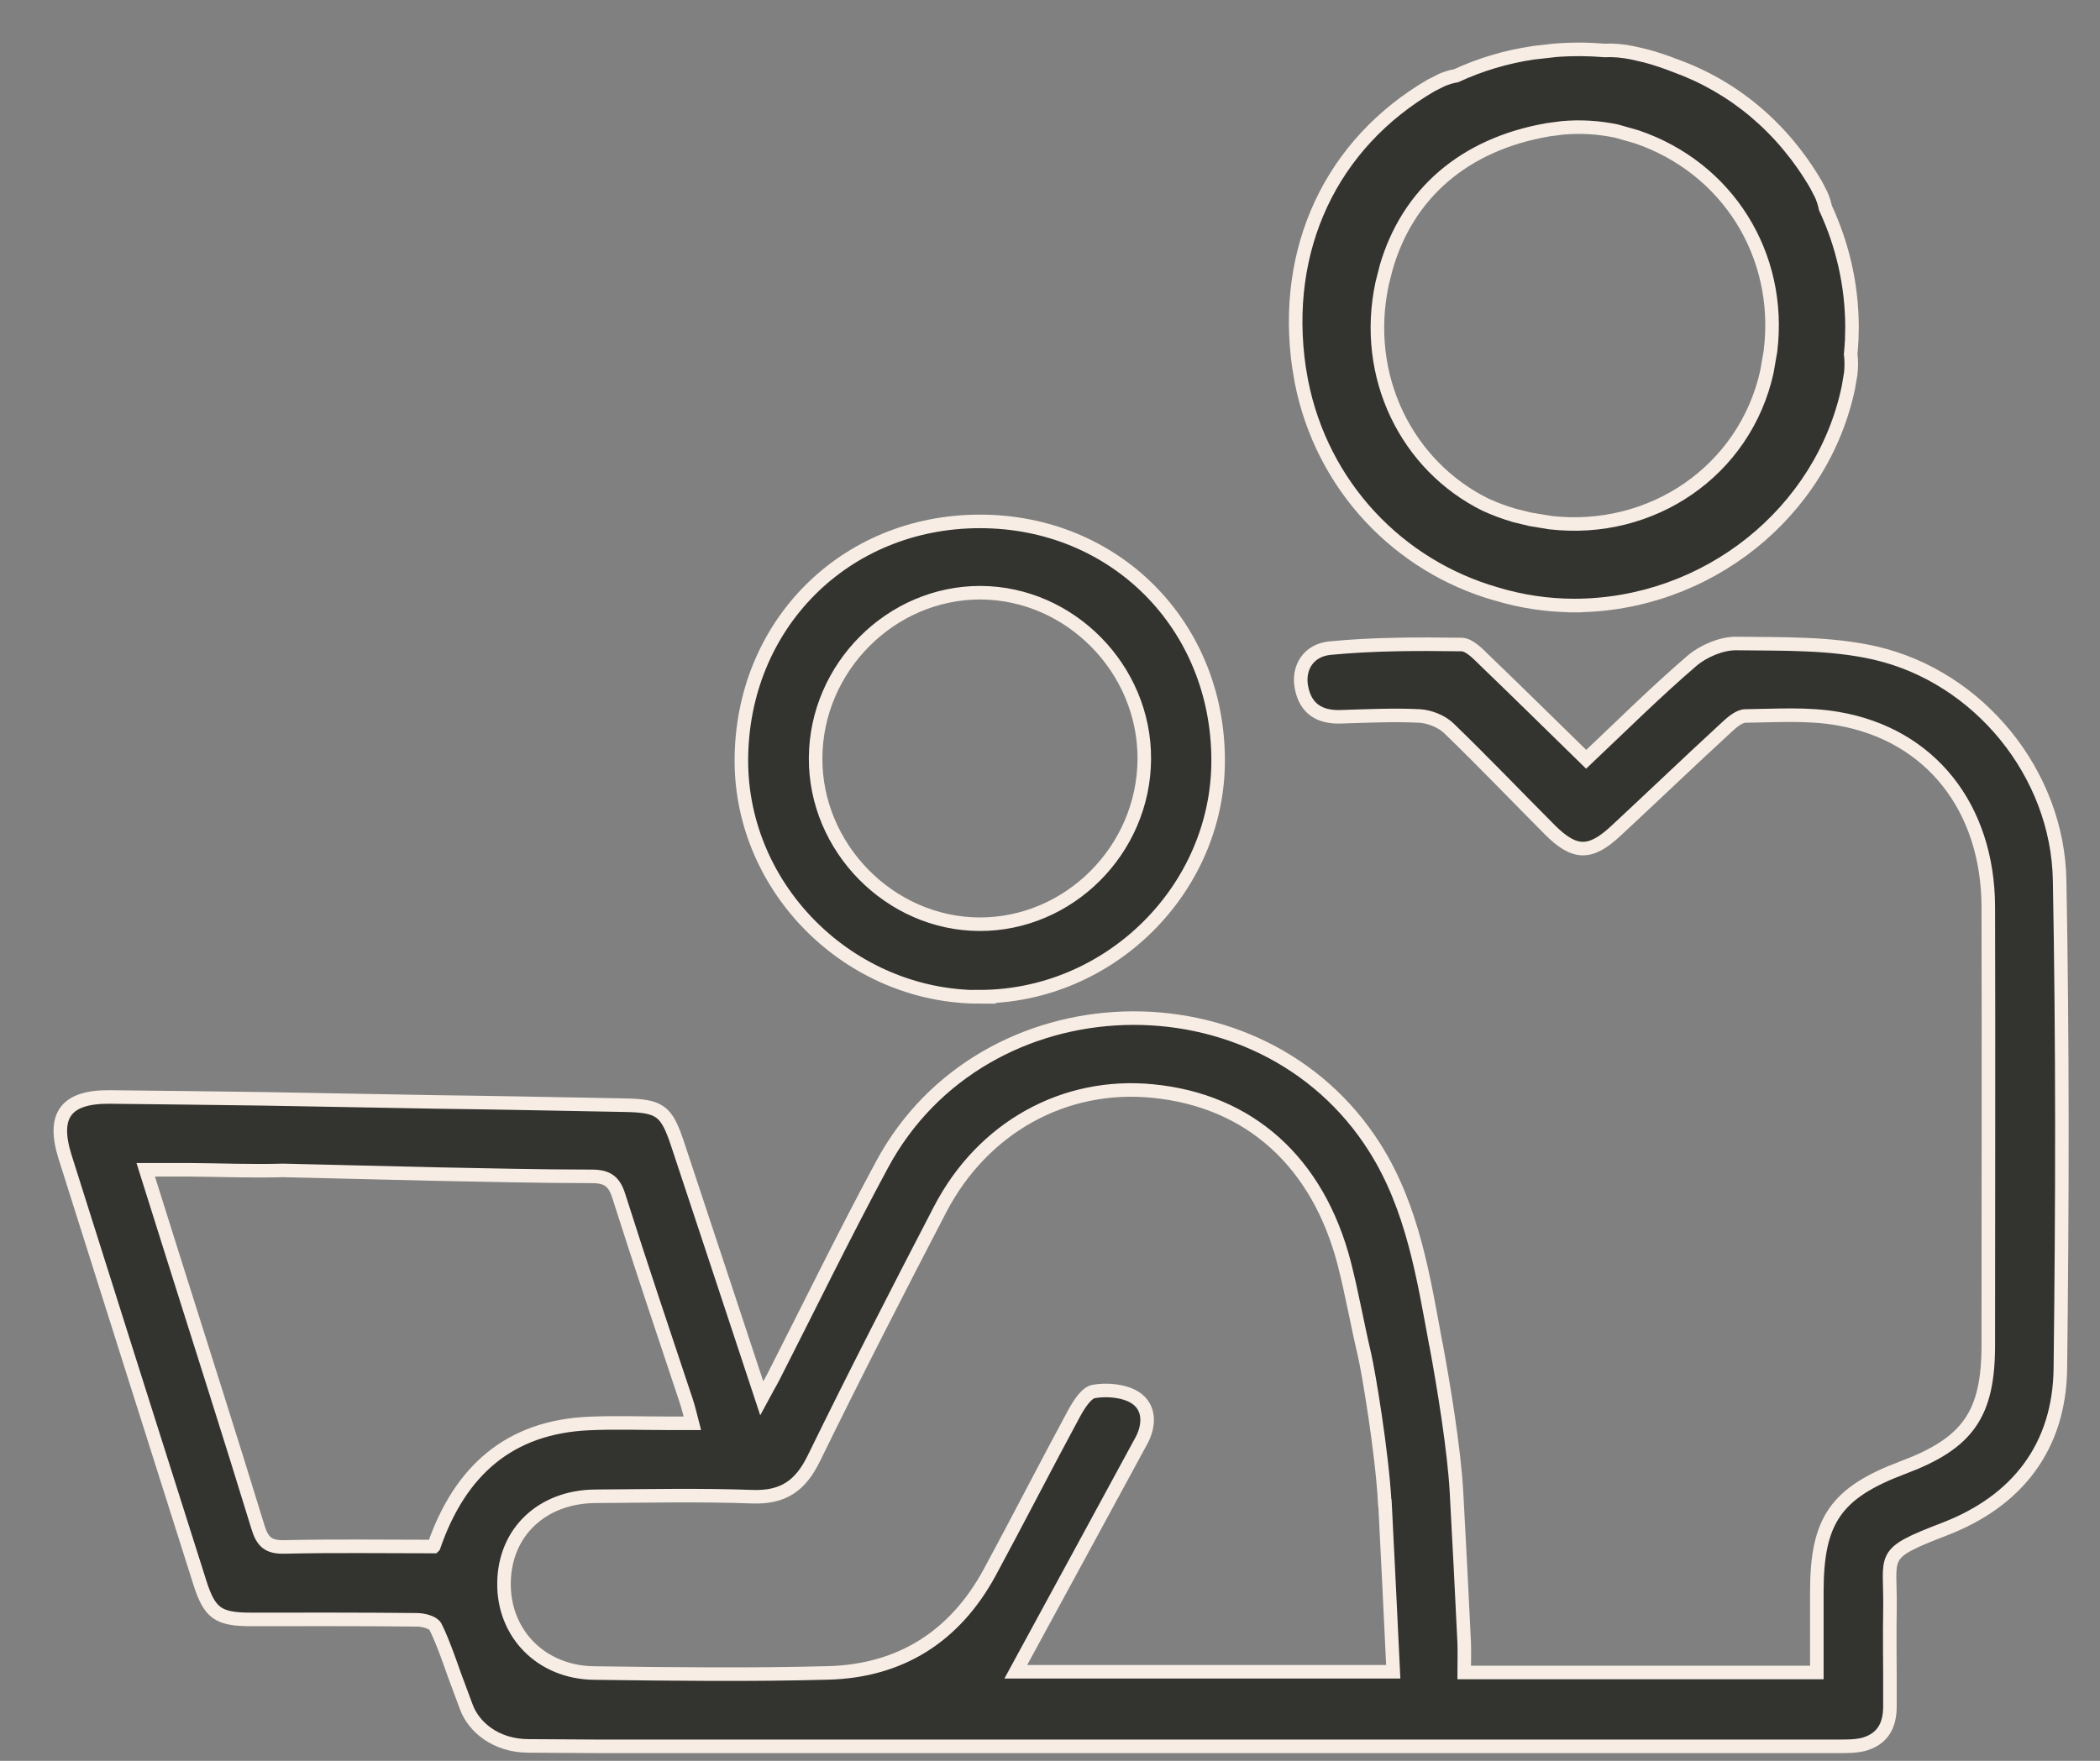 <svg width="31" height="26" viewBox="0 0 31 26" fill="none" xmlns="http://www.w3.org/2000/svg">
<rect x="0" y="0" width="31" height="26" fill="#808080" stroke="none"/>
<path d="M21.195 19.844C21.011 18.845 20.852 17.834 20.298 16.953C18.622 14.29 14.514 14.423 13.022 17.194C12.467 18.224 11.952 19.28 11.42 20.325C11.372 20.419 11.318 20.506 11.244 20.645C10.817 19.354 10.412 18.125 10.004 16.897C9.837 16.396 9.747 16.328 9.209 16.319C8.28 16.302 7.355 16.282 6.426 16.271L3.935 16.226C3.165 16.215 2.392 16.206 1.622 16.198C0.974 16.192 0.767 16.466 0.96 17.081C1.622 19.178 2.285 21.273 2.95 23.368C3.094 23.821 3.219 23.912 3.703 23.912C4.518 23.912 5.336 23.909 6.152 23.918C6.248 23.918 6.395 23.954 6.429 24.022C6.539 24.235 6.701 24.713 6.701 24.713L6.885 25.208C6.99 25.491 7.309 25.78 7.805 25.78C7.893 25.78 8.722 25.786 8.81 25.786C17.73 25.786 18.231 25.786 27.154 25.786C27.276 25.786 27.403 25.786 27.519 25.755C27.791 25.675 27.899 25.48 27.899 25.197V24.713C27.899 24.713 27.893 24.079 27.899 23.782C27.916 22.944 27.72 22.958 28.706 22.578C29.781 22.165 30.401 21.361 30.415 20.206C30.444 17.803 30.449 15.399 30.404 12.996C30.376 11.425 29.215 9.998 27.686 9.644C27.024 9.491 26.313 9.511 25.625 9.502C25.407 9.502 25.147 9.613 24.977 9.757C24.436 10.222 23.927 10.728 23.415 11.212C22.911 10.72 22.418 10.233 21.92 9.754C21.818 9.655 21.691 9.517 21.572 9.517C20.926 9.508 20.278 9.508 19.635 9.57C19.307 9.602 19.16 9.868 19.211 10.145C19.27 10.462 19.474 10.592 19.785 10.584C20.176 10.572 20.569 10.553 20.957 10.572C21.105 10.581 21.283 10.652 21.388 10.754C21.894 11.243 22.381 11.753 22.877 12.251C23.242 12.617 23.474 12.622 23.851 12.271C24.4 11.761 24.94 11.243 25.49 10.737C25.566 10.666 25.671 10.575 25.764 10.572C26.223 10.567 26.69 10.533 27.134 10.612C28.499 10.847 29.345 11.926 29.351 13.386C29.357 15.544 29.351 17.701 29.351 19.861C29.351 20.883 29.051 21.31 28.091 21.67C27.103 22.041 26.82 22.448 26.82 23.501C26.82 23.901 26.82 24.297 26.82 24.696H21.614C21.614 24.535 21.62 24.39 21.614 24.249C21.58 23.513 21.54 22.777 21.501 22.041C21.467 21.401 21.305 20.427 21.198 19.852L21.195 19.844ZM20.445 22.196C20.487 23.02 20.527 23.841 20.567 24.685H14.995C15.607 23.558 16.23 22.417 16.85 21.271C16.974 21.041 16.974 20.775 16.756 20.636C16.595 20.535 16.343 20.512 16.148 20.546C16.032 20.566 15.921 20.75 15.85 20.88C15.431 21.656 15.029 22.443 14.61 23.218C14.098 24.161 13.297 24.673 12.227 24.702C11.077 24.733 9.925 24.719 8.773 24.704C7.989 24.696 7.428 24.119 7.44 23.368C7.451 22.624 8 22.1 8.79 22.094C9.56 22.089 10.333 22.072 11.103 22.1C11.562 22.117 11.816 21.939 12.014 21.534C12.617 20.3 13.243 19.079 13.877 17.859C14.508 16.645 15.714 15.982 17.014 16.11C18.443 16.248 19.457 17.157 19.845 18.66C19.958 19.102 20.037 19.555 20.142 20C20.201 20.254 20.402 21.446 20.442 22.194L20.445 22.196ZM6.401 22.836C5.673 22.836 4.934 22.825 4.198 22.842C3.963 22.847 3.876 22.771 3.808 22.55C3.397 21.206 2.967 19.866 2.545 18.525C2.415 18.114 2.287 17.706 2.151 17.273C2.398 17.273 2.599 17.273 2.8 17.273C3.258 17.276 3.717 17.296 4.176 17.282L6.421 17.336C7.191 17.35 7.963 17.37 8.733 17.37C8.96 17.37 9.065 17.438 9.135 17.661C9.455 18.672 9.795 19.677 10.129 20.682C10.163 20.781 10.186 20.886 10.22 21.016C10.064 21.016 9.951 21.016 9.84 21.016C9.461 21.016 9.079 21.002 8.699 21.019C7.516 21.07 6.789 21.718 6.404 22.833L6.401 22.836Z" fill="#33332F" stroke="#F7EDE4" stroke-width="0.2"/>
<path d="M22.962 0.742C23.21 0.723 23.453 0.725 23.69 0.745C23.812 0.738 23.952 0.75 24.109 0.782L24.283 0.822C24.436 0.861 24.583 0.913 24.728 0.969C25.59 1.279 26.316 1.881 26.812 2.735L26.885 2.877C26.914 2.944 26.934 3.008 26.947 3.07C27.197 3.608 27.338 4.204 27.34 4.825L27.335 5.024C27.331 5.092 27.326 5.159 27.319 5.227C27.331 5.314 27.332 5.412 27.32 5.52L27.288 5.711C26.901 7.574 25.194 8.936 23.245 8.941V8.942H23.242V8.941C22.845 8.941 22.459 8.881 22.092 8.772C20.647 8.361 19.515 7.178 19.212 5.634L19.177 5.436C18.92 3.679 19.648 2.121 21.133 1.258L21.275 1.186C21.351 1.153 21.424 1.13 21.495 1.118C21.847 0.955 22.23 0.839 22.634 0.779L22.962 0.742ZM23.057 1.889L22.843 1.917C21.616 2.132 20.775 2.857 20.46 3.96L20.403 4.186C20.109 5.559 20.765 6.878 21.931 7.453C22.067 7.515 22.209 7.569 22.358 7.611L22.584 7.667L22.884 7.717C24.382 7.89 25.757 6.954 26.083 5.491L26.135 5.186C26.311 3.767 25.501 2.473 24.153 2.018L23.866 1.936C23.602 1.88 23.33 1.863 23.057 1.889Z" fill="#33332F"/>
<path d="M22.962 0.742L22.954 0.643L22.95 0.643L22.962 0.742ZM23.69 0.745L23.682 0.845L23.689 0.846L23.696 0.845L23.69 0.745ZM24.109 0.782L24.131 0.685L24.129 0.684L24.109 0.782ZM24.283 0.822L24.308 0.726L24.305 0.725L24.283 0.822ZM24.728 0.969L24.692 1.062L24.694 1.063L24.728 0.969ZM26.812 2.735L26.901 2.689L26.899 2.684L26.812 2.735ZM26.885 2.877L26.977 2.837L26.974 2.831L26.885 2.877ZM26.947 3.07L26.849 3.09L26.851 3.102L26.856 3.113L26.947 3.07ZM27.34 4.825L27.439 4.828L27.439 4.825L27.34 4.825ZM27.335 5.024L27.434 5.028L27.435 5.026L27.335 5.024ZM27.319 5.227L27.22 5.217L27.218 5.228L27.22 5.24L27.319 5.227ZM27.32 5.52L27.419 5.536L27.419 5.531L27.32 5.52ZM27.288 5.711L27.386 5.731L27.386 5.728L27.288 5.711ZM23.245 8.941L23.245 8.841L23.145 8.841V8.941H23.245ZM23.245 8.942V9.042H23.345V8.942H23.245ZM23.242 8.942H23.142V9.042H23.242V8.942ZM23.242 8.941H23.342V8.841L23.242 8.841L23.242 8.941ZM22.092 8.772L22.121 8.676L22.12 8.675L22.092 8.772ZM19.212 5.634L19.113 5.651L19.113 5.653L19.212 5.634ZM19.177 5.436L19.078 5.45L19.079 5.453L19.177 5.436ZM21.133 1.258L21.087 1.169L21.082 1.171L21.133 1.258ZM21.275 1.186L21.235 1.094L21.23 1.097L21.275 1.186ZM21.495 1.118L21.511 1.217L21.525 1.215L21.537 1.209L21.495 1.118ZM22.634 0.779L22.623 0.68L22.62 0.681L22.634 0.779ZM23.057 1.889L23.048 1.789L23.044 1.79L23.057 1.889ZM22.843 1.917L22.83 1.818L22.826 1.819L22.843 1.917ZM20.46 3.96L20.363 3.933L20.363 3.936L20.46 3.96ZM20.403 4.186L20.306 4.161L20.305 4.165L20.403 4.186ZM21.931 7.453L21.887 7.543L21.89 7.544L21.931 7.453ZM22.358 7.611L22.331 7.708L22.334 7.709L22.358 7.611ZM22.584 7.667L22.56 7.765L22.567 7.766L22.584 7.667ZM22.884 7.717L22.868 7.816L22.873 7.816L22.884 7.717ZM26.083 5.491L26.18 5.513L26.181 5.508L26.083 5.491ZM26.135 5.186L26.234 5.203L26.235 5.198L26.135 5.186ZM24.153 2.018L24.185 1.923L24.18 1.922L24.153 2.018ZM23.866 1.936L23.893 1.839L23.886 1.838L23.866 1.936ZM22.962 0.742L22.969 0.842C23.212 0.823 23.45 0.825 23.682 0.845L23.69 0.745L23.698 0.646C23.456 0.625 23.208 0.623 22.954 0.643L22.962 0.742ZM23.69 0.745L23.696 0.845C23.807 0.839 23.938 0.849 24.089 0.88L24.109 0.782L24.129 0.684C23.965 0.65 23.817 0.638 23.684 0.645L23.69 0.745ZM24.109 0.782L24.087 0.88L24.26 0.92L24.283 0.822L24.305 0.725L24.131 0.685L24.109 0.782ZM24.283 0.822L24.258 0.919C24.406 0.957 24.549 1.007 24.692 1.062L24.728 0.969L24.764 0.876C24.617 0.818 24.465 0.766 24.308 0.726L24.283 0.822ZM24.728 0.969L24.694 1.063C25.533 1.365 26.241 1.951 26.726 2.785L26.812 2.735L26.899 2.684C26.391 1.811 25.646 1.193 24.762 0.875L24.728 0.969ZM26.812 2.735L26.723 2.78L26.797 2.923L26.885 2.877L26.974 2.831L26.901 2.689L26.812 2.735ZM26.885 2.877L26.794 2.917C26.82 2.977 26.838 3.035 26.849 3.09L26.947 3.07L27.045 3.051C27.031 2.981 27.009 2.91 26.977 2.837L26.885 2.877ZM26.947 3.07L26.856 3.113C27.1 3.637 27.238 4.219 27.239 4.826L27.34 4.825L27.439 4.825C27.438 4.188 27.293 3.578 27.038 3.028L26.947 3.07ZM27.34 4.825L27.239 4.823L27.235 5.021L27.335 5.024L27.435 5.026L27.439 4.828L27.34 4.825ZM27.335 5.024L27.235 5.019C27.232 5.085 27.226 5.151 27.22 5.217L27.319 5.227L27.419 5.237C27.425 5.168 27.431 5.099 27.434 5.028L27.335 5.024ZM27.319 5.227L27.22 5.24C27.23 5.319 27.232 5.408 27.221 5.508L27.32 5.52L27.419 5.531C27.433 5.415 27.431 5.309 27.418 5.213L27.319 5.227ZM27.32 5.52L27.221 5.503L27.189 5.694L27.288 5.711L27.386 5.728L27.419 5.536L27.32 5.52ZM27.288 5.711L27.19 5.691C26.813 7.506 25.148 8.836 23.245 8.841L23.245 8.941L23.245 9.041C25.24 9.036 26.989 7.642 27.386 5.731L27.288 5.711ZM23.245 8.941H23.145V8.942H23.245H23.345V8.941H23.245ZM23.245 8.942V8.842H23.242V8.942V9.042H23.245V8.942ZM23.242 8.942H23.342V8.941H23.242H23.142V8.942H23.242ZM23.242 8.941L23.242 8.841C22.855 8.841 22.479 8.783 22.121 8.676L22.092 8.772L22.064 8.867C22.439 8.98 22.835 9.041 23.242 9.041L23.242 8.941ZM22.092 8.772L22.12 8.675C20.71 8.274 19.606 7.121 19.31 5.615L19.212 5.634L19.113 5.653C19.424 7.234 20.584 8.447 22.065 8.868L22.092 8.772ZM19.212 5.634L19.31 5.617L19.276 5.419L19.177 5.436L19.079 5.453L19.113 5.651L19.212 5.634ZM19.177 5.436L19.276 5.421C19.025 3.703 19.735 2.186 21.183 1.344L21.133 1.258L21.082 1.171C19.561 2.056 18.816 3.655 19.078 5.45L19.177 5.436ZM21.133 1.258L21.178 1.347L21.32 1.275L21.275 1.186L21.23 1.097L21.087 1.169L21.133 1.258ZM21.275 1.186L21.315 1.277C21.385 1.247 21.45 1.227 21.511 1.217L21.495 1.118L21.478 1.02C21.399 1.033 21.317 1.058 21.235 1.094L21.275 1.186ZM21.495 1.118L21.537 1.209C21.881 1.05 22.254 0.937 22.649 0.878L22.634 0.779L22.62 0.681C22.206 0.742 21.814 0.86 21.453 1.028L21.495 1.118ZM22.634 0.779L22.646 0.879L22.973 0.842L22.962 0.742L22.95 0.643L22.623 0.68L22.634 0.779ZM23.057 1.889L23.044 1.79L22.83 1.818L22.843 1.917L22.857 2.016L23.07 1.988L23.057 1.889ZM22.843 1.917L22.826 1.819C21.565 2.039 20.691 2.789 20.363 3.933L20.46 3.96L20.556 3.988C20.86 2.925 21.667 2.224 22.861 2.016L22.843 1.917ZM20.46 3.96L20.363 3.936L20.306 4.161L20.403 4.186L20.5 4.21L20.557 3.984L20.46 3.96ZM20.403 4.186L20.305 4.165C20.002 5.581 20.679 6.947 21.887 7.543L21.931 7.453L21.976 7.364C20.852 6.809 20.216 5.536 20.501 4.207L20.403 4.186ZM21.931 7.453L21.89 7.544C22.029 7.608 22.176 7.663 22.331 7.708L22.358 7.611L22.386 7.515C22.241 7.474 22.104 7.422 21.973 7.362L21.931 7.453ZM22.358 7.611L22.334 7.709L22.56 7.764L22.584 7.667L22.608 7.57L22.382 7.514L22.358 7.611ZM22.584 7.667L22.567 7.766L22.868 7.816L22.884 7.717L22.901 7.618L22.6 7.568L22.584 7.667ZM22.884 7.717L22.873 7.816C24.419 7.995 25.843 7.028 26.18 5.513L26.083 5.491L25.985 5.47C25.671 6.88 24.345 7.785 22.896 7.618L22.884 7.717ZM26.083 5.491L26.181 5.508L26.234 5.203L26.135 5.186L26.037 5.169L25.984 5.474L26.083 5.491ZM26.135 5.186L26.235 5.198C26.416 3.732 25.578 2.393 24.185 1.923L24.153 2.018L24.121 2.112C25.424 2.552 26.206 3.801 26.036 5.173L26.135 5.186ZM24.153 2.018L24.18 1.922L23.893 1.84L23.866 1.936L23.838 2.032L24.125 2.114L24.153 2.018ZM23.866 1.936L23.886 1.838C23.613 1.781 23.331 1.763 23.048 1.789L23.057 1.889L23.067 1.988C23.329 1.964 23.591 1.98 23.845 2.034L23.866 1.936Z" fill="#F7EDE4"/>
<path d="M14.466 14.72C12.547 14.72 10.947 13.137 10.944 11.235C10.944 9.234 12.464 7.702 14.46 7.699C16.453 7.696 17.982 9.228 17.982 11.229C17.982 13.129 16.385 14.714 14.463 14.717L14.466 14.72ZM14.455 13.647C15.78 13.653 16.884 12.549 16.892 11.21C16.901 9.879 15.799 8.758 14.477 8.752C13.155 8.747 12.048 9.854 12.04 11.19C12.031 12.517 13.136 13.641 14.457 13.647H14.455Z" fill="#33332F" stroke="#F7EDE4" stroke-width="0.2"/>
</svg>
